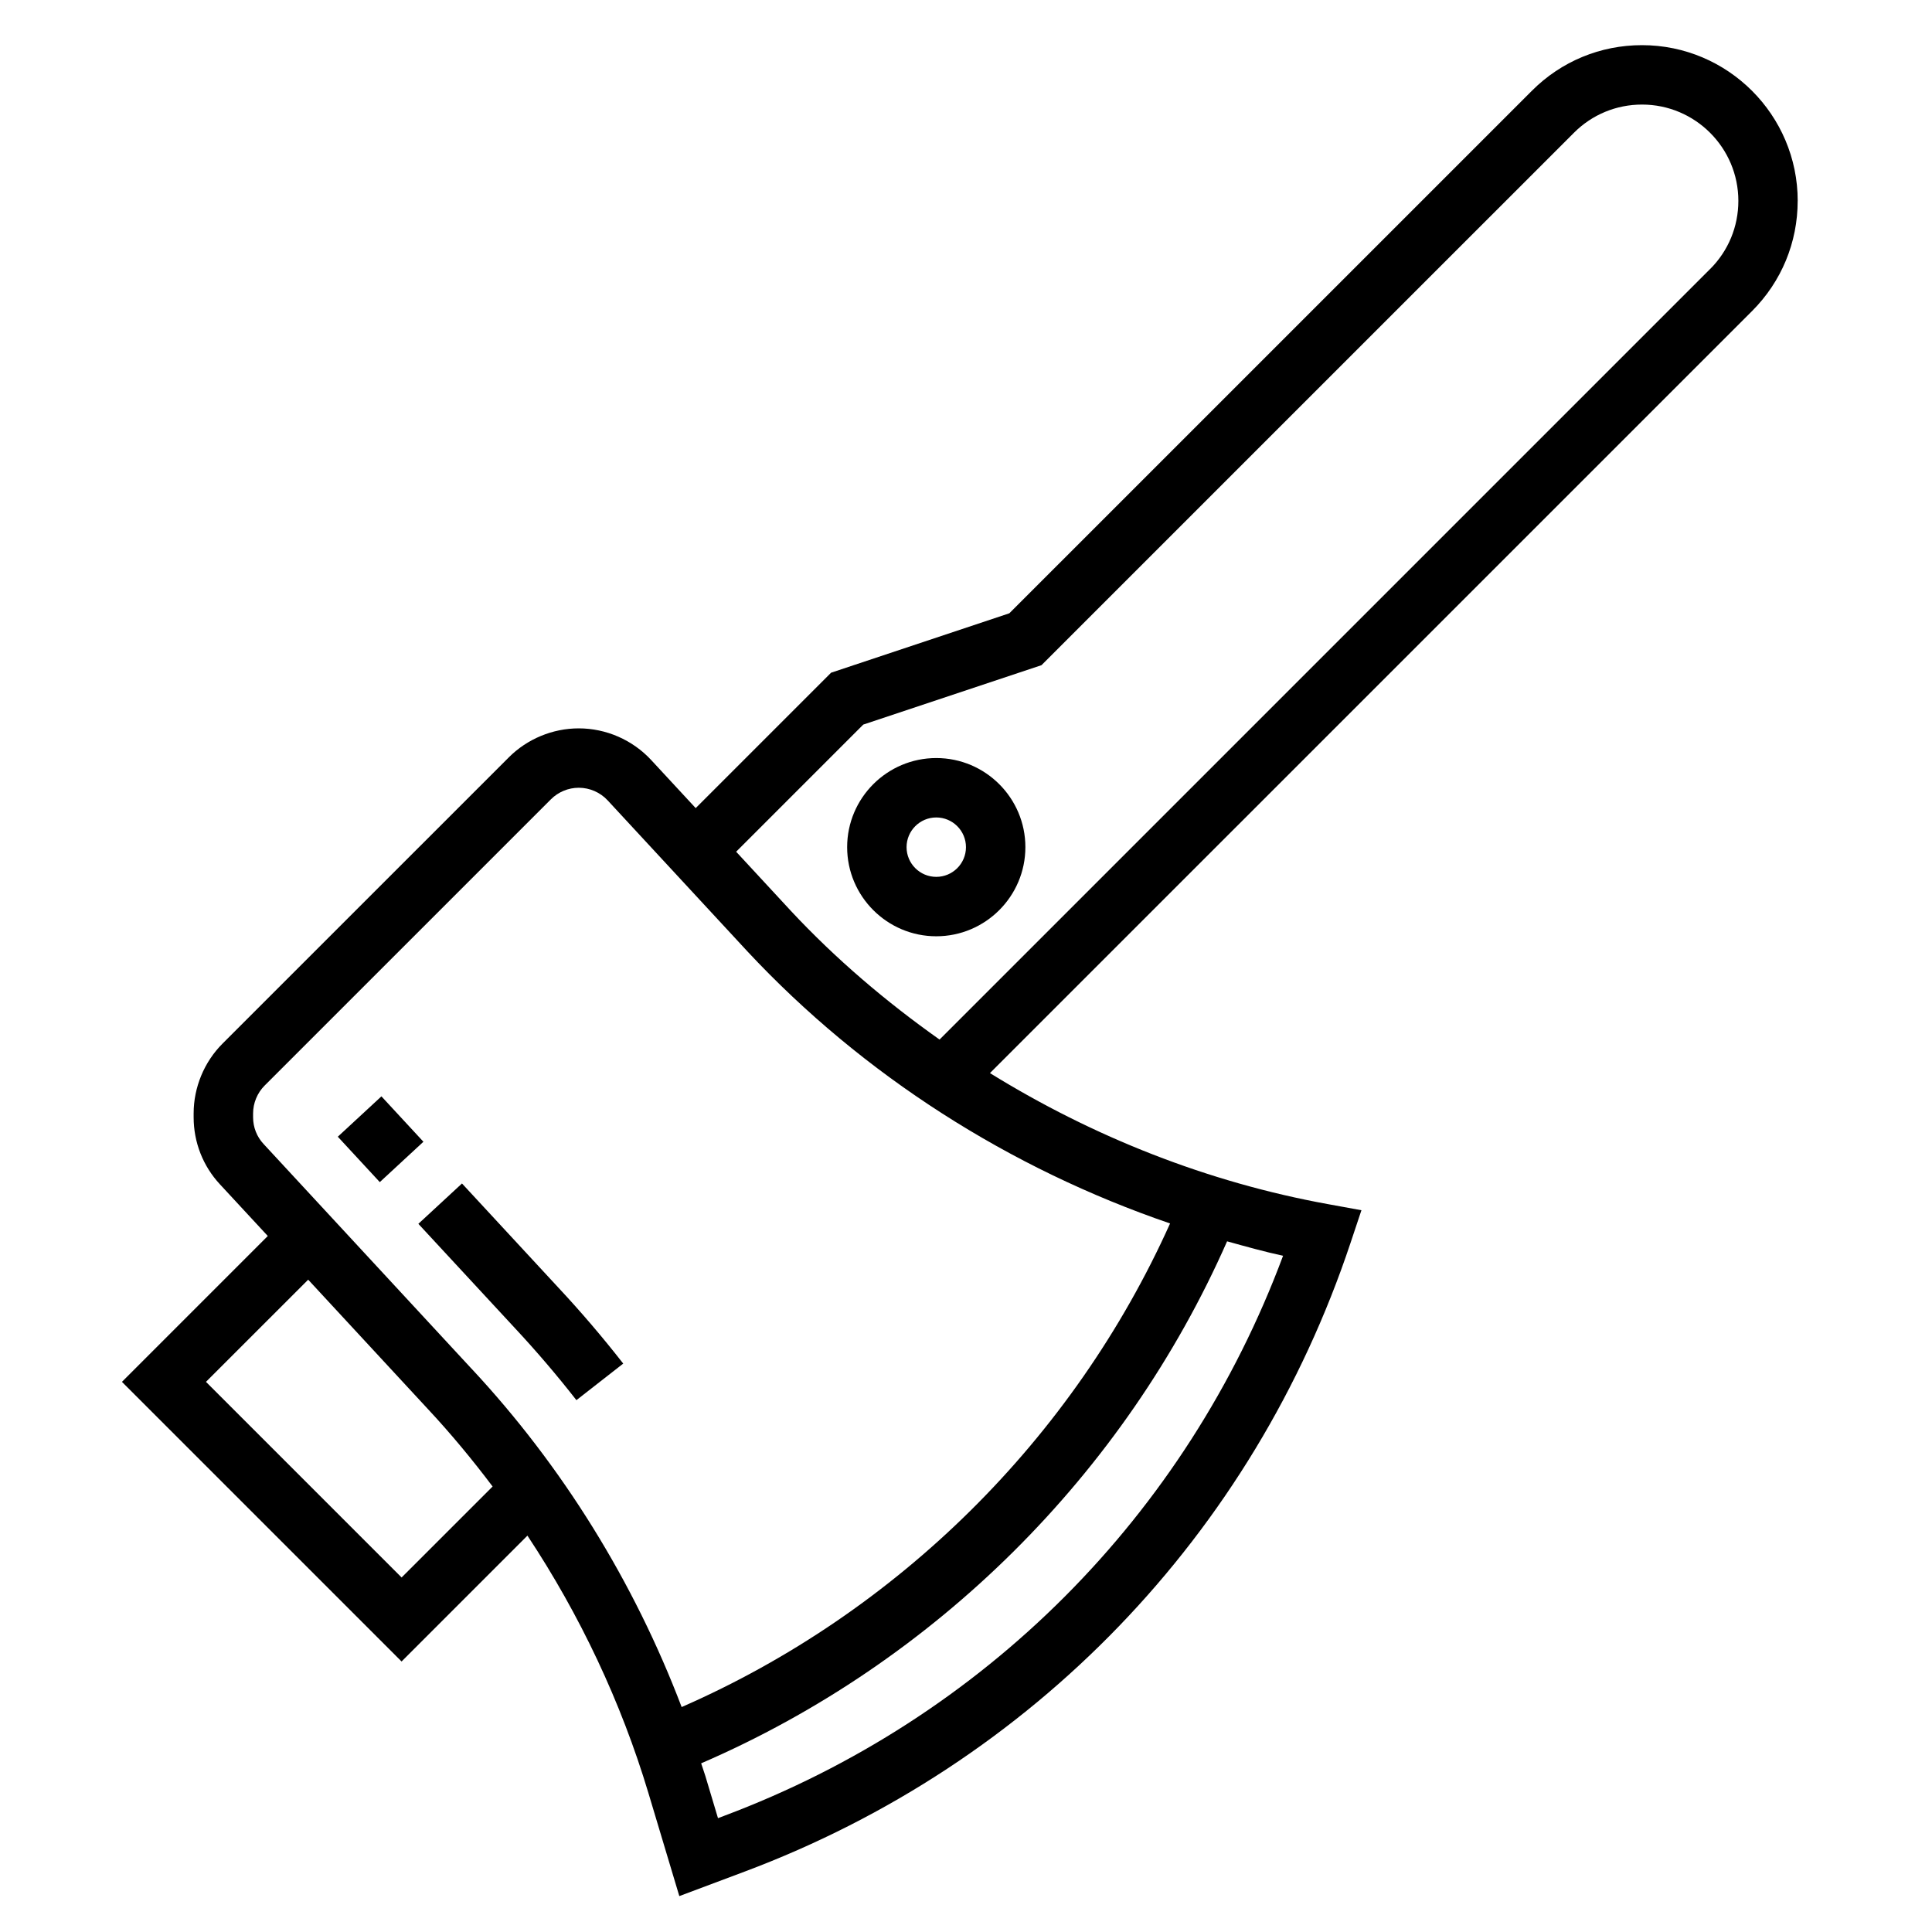 <?xml version="1.0" encoding="UTF-8"?>
<!-- Uploaded to: SVG Repo, www.svgrepo.com, Generator: SVG Repo Mixer Tools -->
<svg fill="#000000" width="800px" height="800px" version="1.1" viewBox="144 144 512 512" xmlns="http://www.w3.org/2000/svg">
 <g>
  <path d="m233.52 445.24 11.562-10.695 11.129 12.031-11.562 10.695z"/>
  <path d="m291.95 485.21-25.52-27.574-11.562 10.691 25.551 27.598c5.637 6.039 11.133 12.469 16.336 19.129l12.406-9.691c-5.481-7.023-11.289-13.816-17.211-20.152z"/>
  <path d="m620.41 197.24c0-22.758-18.516-41.273-41.266-41.273-11.027 0-21.395 4.289-29.18 12.09l-138.48 138.47-47.23 15.742-35.887 35.887-11.793-12.738c-4.938-5.332-11.938-8.395-19.211-8.395-6.894 0-13.633 2.793-18.508 7.668l-75.879 75.871c-4.871 4.871-7.66 11.617-7.66 18.504v1.016c0 6.621 2.473 12.941 6.977 17.781l12.676 13.688-38.652 38.656 74.105 74.105 33.355-33.355c13.918 21.035 24.82 44.098 32.062 68.227l8.188 27.301 17.301-6.488c76.289-28.605 134.82-89.355 160.59-166.66l2.875-8.613-8.934-1.629c-31.746-5.769-62.148-17.789-89.512-34.715l201.98-201.96c7.785-7.801 12.074-18.164 12.074-29.176zm-369.98 364.81-51.844-51.844 27.086-27.078 31.723 34.281c6.086 6.519 11.777 13.398 17.152 20.531zm18.5-55.363-55.082-59.52c-1.793-1.922-2.777-4.441-2.777-7.078v-1.016c0-2.746 1.117-5.441 3.055-7.383l75.879-75.871c1.934-1.938 4.621-3.055 7.367-3.055 2.898 0 5.691 1.219 7.66 3.344l37.031 40.012c30.676 32.867 69.559 57.59 112.02 72.109-25.617 57.008-72.125 103.07-129.44 128.16-12.59-33.113-31.582-63.863-55.711-89.707zm66.871 118.57-1.527 0.574-3.344-11.164c-0.34-1.125-0.762-2.234-1.117-3.363 61.961-26.789 112.17-76.617 139.38-138.34 4.922 1.371 9.84 2.746 14.832 3.832-25.609 68.75-79.203 122.58-148.23 148.46zm261.4-409.97-204.21 204.21c-14.191-10.043-27.496-21.348-39.383-34.086l-14.523-15.695 33.691-33.691 47.23-15.742 141.11-141.1c4.812-4.816 11.219-7.469 18.043-7.469 14.078 0 25.523 11.453 25.523 25.527 0 6.809-2.652 13.227-7.473 18.051z"/>
  <path d="m392.12 344.89c-13.02 0-23.617 10.598-23.617 23.617s10.598 23.617 23.617 23.617 23.617-10.598 23.617-23.617c0-13.023-10.594-23.617-23.617-23.617zm0 31.488c-4.344 0-7.871-3.535-7.871-7.871 0-4.336 3.527-7.871 7.871-7.871s7.871 3.535 7.871 7.871c0.004 4.336-3.523 7.871-7.871 7.871z"/>
 </g>
</svg>